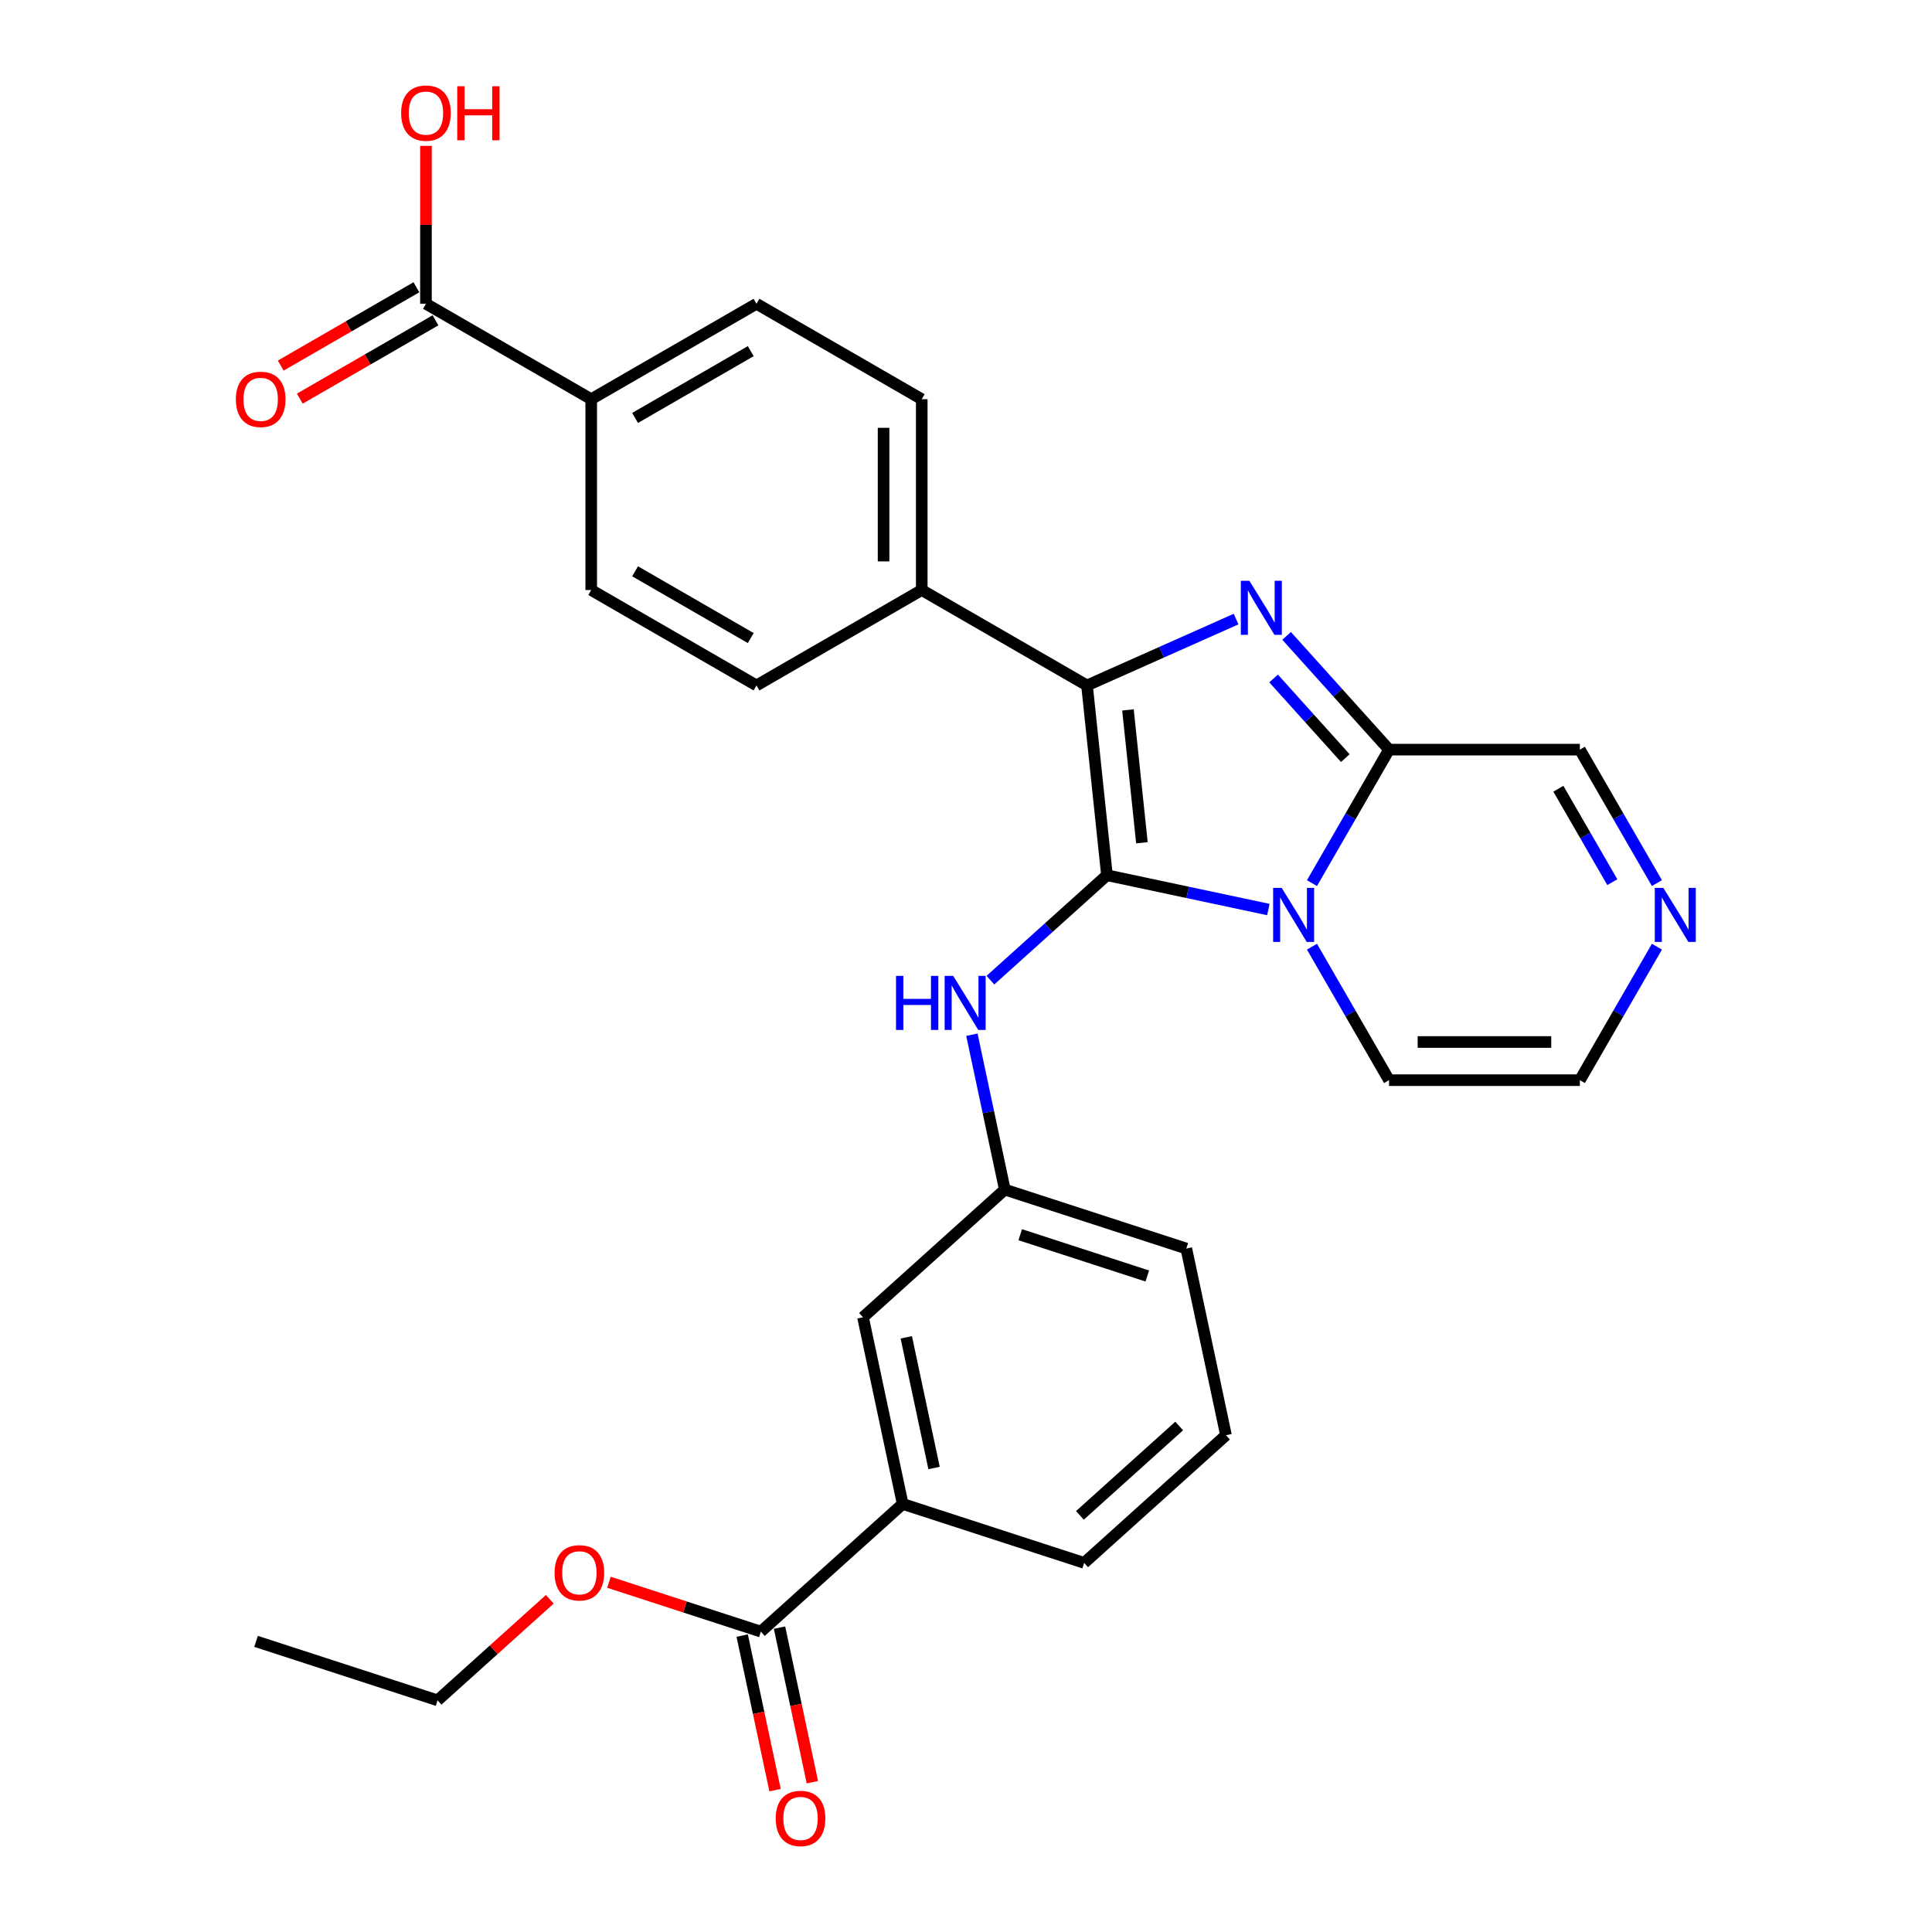 <?xml version='1.0' encoding='iso-8859-1'?>
<svg version='1.1' baseProfile='full'
              xmlns='http://www.w3.org/2000/svg'
                      xmlns:rdkit='http://www.rdkit.org/xml'
                      xmlns:xlink='http://www.w3.org/1999/xlink'
                  xml:space='preserve'
width='1000px' height='1000px' viewBox='0 0 1000 1000'>
<!-- END OF HEADER -->
<rect style='opacity:1.0;fill:#FFFFFF;stroke:none' width='1000' height='1000' x='0' y='0'> </rect>
<path class='bond-0' d='M 572.959,453.015 L 614.727,461.894' style='fill:none;fill-rule:evenodd;stroke:#000000;stroke-width:6px;stroke-linecap:butt;stroke-linejoin:miter;stroke-opacity:1' />
<path class='bond-0' d='M 614.727,461.894 L 656.496,470.772' style='fill:none;fill-rule:evenodd;stroke:#0000FF;stroke-width:6px;stroke-linecap:butt;stroke-linejoin:miter;stroke-opacity:1' />
<path class='bond-2' d='M 572.959,453.015 L 562.634,354.783' style='fill:none;fill-rule:evenodd;stroke:#000000;stroke-width:6px;stroke-linecap:butt;stroke-linejoin:miter;stroke-opacity:1' />
<path class='bond-2' d='M 591.057,436.216 L 583.829,367.453' style='fill:none;fill-rule:evenodd;stroke:#000000;stroke-width:6px;stroke-linecap:butt;stroke-linejoin:miter;stroke-opacity:1' />
<path class='bond-4' d='M 572.959,453.015 L 542.796,480.174' style='fill:none;fill-rule:evenodd;stroke:#000000;stroke-width:6px;stroke-linecap:butt;stroke-linejoin:miter;stroke-opacity:1' />
<path class='bond-4' d='M 542.796,480.174 L 512.633,507.333' style='fill:none;fill-rule:evenodd;stroke:#0000FF;stroke-width:6px;stroke-linecap:butt;stroke-linejoin:miter;stroke-opacity:1' />
<path class='bond-3' d='M 679.075,457.096 L 699.018,422.554' style='fill:none;fill-rule:evenodd;stroke:#0000FF;stroke-width:6px;stroke-linecap:butt;stroke-linejoin:miter;stroke-opacity:1' />
<path class='bond-3' d='M 699.018,422.554 L 718.961,388.011' style='fill:none;fill-rule:evenodd;stroke:#000000;stroke-width:6px;stroke-linecap:butt;stroke-linejoin:miter;stroke-opacity:1' />
<path class='bond-9' d='M 679.075,490.007 L 699.018,524.55' style='fill:none;fill-rule:evenodd;stroke:#0000FF;stroke-width:6px;stroke-linecap:butt;stroke-linejoin:miter;stroke-opacity:1' />
<path class='bond-9' d='M 699.018,524.55 L 718.961,559.092' style='fill:none;fill-rule:evenodd;stroke:#000000;stroke-width:6px;stroke-linecap:butt;stroke-linejoin:miter;stroke-opacity:1' />
<path class='bond-1' d='M 639.791,320.431 L 601.212,337.607' style='fill:none;fill-rule:evenodd;stroke:#0000FF;stroke-width:6px;stroke-linecap:butt;stroke-linejoin:miter;stroke-opacity:1' />
<path class='bond-1' d='M 601.212,337.607 L 562.634,354.783' style='fill:none;fill-rule:evenodd;stroke:#000000;stroke-width:6px;stroke-linecap:butt;stroke-linejoin:miter;stroke-opacity:1' />
<path class='bond-29' d='M 665.946,329.132 L 692.453,358.572' style='fill:none;fill-rule:evenodd;stroke:#0000FF;stroke-width:6px;stroke-linecap:butt;stroke-linejoin:miter;stroke-opacity:1' />
<path class='bond-29' d='M 692.453,358.572 L 718.961,388.011' style='fill:none;fill-rule:evenodd;stroke:#000000;stroke-width:6px;stroke-linecap:butt;stroke-linejoin:miter;stroke-opacity:1' />
<path class='bond-29' d='M 659.217,351.183 L 677.773,371.79' style='fill:none;fill-rule:evenodd;stroke:#0000FF;stroke-width:6px;stroke-linecap:butt;stroke-linejoin:miter;stroke-opacity:1' />
<path class='bond-29' d='M 677.773,371.79 L 696.328,392.398' style='fill:none;fill-rule:evenodd;stroke:#000000;stroke-width:6px;stroke-linecap:butt;stroke-linejoin:miter;stroke-opacity:1' />
<path class='bond-8' d='M 562.634,354.783 L 477.094,305.396' style='fill:none;fill-rule:evenodd;stroke:#000000;stroke-width:6px;stroke-linecap:butt;stroke-linejoin:miter;stroke-opacity:1' />
<path class='bond-11' d='M 718.961,388.011 L 817.734,388.011' style='fill:none;fill-rule:evenodd;stroke:#000000;stroke-width:6px;stroke-linecap:butt;stroke-linejoin:miter;stroke-opacity:1' />
<path class='bond-14' d='M 503.053,535.564 L 511.573,575.643' style='fill:none;fill-rule:evenodd;stroke:#0000FF;stroke-width:6px;stroke-linecap:butt;stroke-linejoin:miter;stroke-opacity:1' />
<path class='bond-14' d='M 511.573,575.643 L 520.092,615.723' style='fill:none;fill-rule:evenodd;stroke:#000000;stroke-width:6px;stroke-linecap:butt;stroke-linejoin:miter;stroke-opacity:1' />
<path class='bond-5' d='M 857.62,490.007 L 837.677,524.55' style='fill:none;fill-rule:evenodd;stroke:#0000FF;stroke-width:6px;stroke-linecap:butt;stroke-linejoin:miter;stroke-opacity:1' />
<path class='bond-5' d='M 837.677,524.55 L 817.734,559.092' style='fill:none;fill-rule:evenodd;stroke:#000000;stroke-width:6px;stroke-linecap:butt;stroke-linejoin:miter;stroke-opacity:1' />
<path class='bond-30' d='M 857.62,457.096 L 837.677,422.554' style='fill:none;fill-rule:evenodd;stroke:#0000FF;stroke-width:6px;stroke-linecap:butt;stroke-linejoin:miter;stroke-opacity:1' />
<path class='bond-30' d='M 837.677,422.554 L 817.734,388.011' style='fill:none;fill-rule:evenodd;stroke:#000000;stroke-width:6px;stroke-linecap:butt;stroke-linejoin:miter;stroke-opacity:1' />
<path class='bond-30' d='M 834.529,456.611 L 820.569,432.431' style='fill:none;fill-rule:evenodd;stroke:#0000FF;stroke-width:6px;stroke-linecap:butt;stroke-linejoin:miter;stroke-opacity:1' />
<path class='bond-30' d='M 820.569,432.431 L 806.609,408.251' style='fill:none;fill-rule:evenodd;stroke:#000000;stroke-width:6px;stroke-linecap:butt;stroke-linejoin:miter;stroke-opacity:1' />
<path class='bond-6' d='M 393.822,844.523 L 467.225,778.431' style='fill:none;fill-rule:evenodd;stroke:#000000;stroke-width:6px;stroke-linecap:butt;stroke-linejoin:miter;stroke-opacity:1' />
<path class='bond-16' d='M 384.16,846.577 L 392.663,886.577' style='fill:none;fill-rule:evenodd;stroke:#000000;stroke-width:6px;stroke-linecap:butt;stroke-linejoin:miter;stroke-opacity:1' />
<path class='bond-16' d='M 392.663,886.577 L 401.165,926.578' style='fill:none;fill-rule:evenodd;stroke:#FF0000;stroke-width:6px;stroke-linecap:butt;stroke-linejoin:miter;stroke-opacity:1' />
<path class='bond-16' d='M 403.483,842.469 L 411.986,882.47' style='fill:none;fill-rule:evenodd;stroke:#000000;stroke-width:6px;stroke-linecap:butt;stroke-linejoin:miter;stroke-opacity:1' />
<path class='bond-16' d='M 411.986,882.47 L 420.488,922.471' style='fill:none;fill-rule:evenodd;stroke:#FF0000;stroke-width:6px;stroke-linecap:butt;stroke-linejoin:miter;stroke-opacity:1' />
<path class='bond-23' d='M 393.822,844.523 L 354.507,831.749' style='fill:none;fill-rule:evenodd;stroke:#000000;stroke-width:6px;stroke-linecap:butt;stroke-linejoin:miter;stroke-opacity:1' />
<path class='bond-23' d='M 354.507,831.749 L 315.192,818.975' style='fill:none;fill-rule:evenodd;stroke:#FF0000;stroke-width:6px;stroke-linecap:butt;stroke-linejoin:miter;stroke-opacity:1' />
<path class='bond-7' d='M 220.472,157.236 L 306.013,206.622' style='fill:none;fill-rule:evenodd;stroke:#000000;stroke-width:6px;stroke-linecap:butt;stroke-linejoin:miter;stroke-opacity:1' />
<path class='bond-17' d='M 215.534,148.682 L 180.418,168.955' style='fill:none;fill-rule:evenodd;stroke:#000000;stroke-width:6px;stroke-linecap:butt;stroke-linejoin:miter;stroke-opacity:1' />
<path class='bond-17' d='M 180.418,168.955 L 145.303,189.229' style='fill:none;fill-rule:evenodd;stroke:#FF0000;stroke-width:6px;stroke-linecap:butt;stroke-linejoin:miter;stroke-opacity:1' />
<path class='bond-17' d='M 225.411,165.79 L 190.296,186.064' style='fill:none;fill-rule:evenodd;stroke:#000000;stroke-width:6px;stroke-linecap:butt;stroke-linejoin:miter;stroke-opacity:1' />
<path class='bond-17' d='M 190.296,186.064 L 155.18,206.337' style='fill:none;fill-rule:evenodd;stroke:#FF0000;stroke-width:6px;stroke-linecap:butt;stroke-linejoin:miter;stroke-opacity:1' />
<path class='bond-22' d='M 220.472,157.236 L 220.472,116.373' style='fill:none;fill-rule:evenodd;stroke:#000000;stroke-width:6px;stroke-linecap:butt;stroke-linejoin:miter;stroke-opacity:1' />
<path class='bond-22' d='M 220.472,116.373 L 220.472,75.51' style='fill:none;fill-rule:evenodd;stroke:#FF0000;stroke-width:6px;stroke-linecap:butt;stroke-linejoin:miter;stroke-opacity:1' />
<path class='bond-18' d='M 477.094,305.396 L 391.553,354.783' style='fill:none;fill-rule:evenodd;stroke:#000000;stroke-width:6px;stroke-linecap:butt;stroke-linejoin:miter;stroke-opacity:1' />
<path class='bond-19' d='M 477.094,305.396 L 477.094,206.622' style='fill:none;fill-rule:evenodd;stroke:#000000;stroke-width:6px;stroke-linecap:butt;stroke-linejoin:miter;stroke-opacity:1' />
<path class='bond-19' d='M 457.339,290.58 L 457.339,221.439' style='fill:none;fill-rule:evenodd;stroke:#000000;stroke-width:6px;stroke-linecap:butt;stroke-linejoin:miter;stroke-opacity:1' />
<path class='bond-13' d='M 718.961,559.092 L 817.734,559.092' style='fill:none;fill-rule:evenodd;stroke:#000000;stroke-width:6px;stroke-linecap:butt;stroke-linejoin:miter;stroke-opacity:1' />
<path class='bond-13' d='M 733.777,539.337 L 802.918,539.337' style='fill:none;fill-rule:evenodd;stroke:#000000;stroke-width:6px;stroke-linecap:butt;stroke-linejoin:miter;stroke-opacity:1' />
<path class='bond-10' d='M 467.225,778.431 L 446.689,681.815' style='fill:none;fill-rule:evenodd;stroke:#000000;stroke-width:6px;stroke-linecap:butt;stroke-linejoin:miter;stroke-opacity:1' />
<path class='bond-10' d='M 483.467,759.831 L 469.092,692.201' style='fill:none;fill-rule:evenodd;stroke:#000000;stroke-width:6px;stroke-linecap:butt;stroke-linejoin:miter;stroke-opacity:1' />
<path class='bond-32' d='M 467.225,778.431 L 561.164,808.953' style='fill:none;fill-rule:evenodd;stroke:#000000;stroke-width:6px;stroke-linecap:butt;stroke-linejoin:miter;stroke-opacity:1' />
<path class='bond-12' d='M 306.013,206.622 L 391.553,157.236' style='fill:none;fill-rule:evenodd;stroke:#000000;stroke-width:6px;stroke-linecap:butt;stroke-linejoin:miter;stroke-opacity:1' />
<path class='bond-12' d='M 328.721,216.323 L 388.599,181.752' style='fill:none;fill-rule:evenodd;stroke:#000000;stroke-width:6px;stroke-linecap:butt;stroke-linejoin:miter;stroke-opacity:1' />
<path class='bond-31' d='M 306.013,206.622 L 306.013,305.396' style='fill:none;fill-rule:evenodd;stroke:#000000;stroke-width:6px;stroke-linecap:butt;stroke-linejoin:miter;stroke-opacity:1' />
<path class='bond-15' d='M 520.092,615.723 L 446.689,681.815' style='fill:none;fill-rule:evenodd;stroke:#000000;stroke-width:6px;stroke-linecap:butt;stroke-linejoin:miter;stroke-opacity:1' />
<path class='bond-26' d='M 520.092,615.723 L 614.031,646.246' style='fill:none;fill-rule:evenodd;stroke:#000000;stroke-width:6px;stroke-linecap:butt;stroke-linejoin:miter;stroke-opacity:1' />
<path class='bond-26' d='M 528.078,639.089 L 593.836,660.455' style='fill:none;fill-rule:evenodd;stroke:#000000;stroke-width:6px;stroke-linecap:butt;stroke-linejoin:miter;stroke-opacity:1' />
<path class='bond-20' d='M 391.553,354.783 L 306.013,305.396' style='fill:none;fill-rule:evenodd;stroke:#000000;stroke-width:6px;stroke-linecap:butt;stroke-linejoin:miter;stroke-opacity:1' />
<path class='bond-20' d='M 388.599,330.267 L 328.721,295.696' style='fill:none;fill-rule:evenodd;stroke:#000000;stroke-width:6px;stroke-linecap:butt;stroke-linejoin:miter;stroke-opacity:1' />
<path class='bond-21' d='M 477.094,206.622 L 391.553,157.236' style='fill:none;fill-rule:evenodd;stroke:#000000;stroke-width:6px;stroke-linecap:butt;stroke-linejoin:miter;stroke-opacity:1' />
<path class='bond-27' d='M 284.573,827.785 L 255.526,853.939' style='fill:none;fill-rule:evenodd;stroke:#FF0000;stroke-width:6px;stroke-linecap:butt;stroke-linejoin:miter;stroke-opacity:1' />
<path class='bond-27' d='M 255.526,853.939 L 226.479,880.093' style='fill:none;fill-rule:evenodd;stroke:#000000;stroke-width:6px;stroke-linecap:butt;stroke-linejoin:miter;stroke-opacity:1' />
<path class='bond-24' d='M 561.164,808.953 L 634.567,742.861' style='fill:none;fill-rule:evenodd;stroke:#000000;stroke-width:6px;stroke-linecap:butt;stroke-linejoin:miter;stroke-opacity:1' />
<path class='bond-24' d='M 558.956,784.359 L 610.338,738.094' style='fill:none;fill-rule:evenodd;stroke:#000000;stroke-width:6px;stroke-linecap:butt;stroke-linejoin:miter;stroke-opacity:1' />
<path class='bond-25' d='M 634.567,742.861 L 614.031,646.246' style='fill:none;fill-rule:evenodd;stroke:#000000;stroke-width:6px;stroke-linecap:butt;stroke-linejoin:miter;stroke-opacity:1' />
<path class='bond-28' d='M 226.479,880.093 L 132.54,849.57' style='fill:none;fill-rule:evenodd;stroke:#000000;stroke-width:6px;stroke-linecap:butt;stroke-linejoin:miter;stroke-opacity:1' />
<path  class='atom-1' d='M 663.391 459.565
L 672.557 474.381
Q 673.466 475.843, 674.927 478.49
Q 676.389 481.137, 676.468 481.295
L 676.468 459.565
L 680.182 459.565
L 680.182 487.538
L 676.35 487.538
L 666.512 471.339
Q 665.366 469.443, 664.141 467.27
Q 662.956 465.097, 662.6 464.425
L 662.6 487.538
L 658.966 487.538
L 658.966 459.565
L 663.391 459.565
' fill='#0000FF'/>
<path  class='atom-2' d='M 646.685 300.622
L 655.851 315.438
Q 656.76 316.9, 658.222 319.547
Q 659.684 322.194, 659.763 322.352
L 659.763 300.622
L 663.477 300.622
L 663.477 328.594
L 659.644 328.594
L 649.806 312.396
Q 648.66 310.499, 647.436 308.326
Q 646.25 306.153, 645.895 305.481
L 645.895 328.594
L 642.26 328.594
L 642.26 300.622
L 646.685 300.622
' fill='#0000FF'/>
<path  class='atom-5' d='M 463.78 505.122
L 467.573 505.122
L 467.573 517.014
L 481.875 517.014
L 481.875 505.122
L 485.668 505.122
L 485.668 533.094
L 481.875 533.094
L 481.875 520.175
L 467.573 520.175
L 467.573 533.094
L 463.78 533.094
L 463.78 505.122
' fill='#0000FF'/>
<path  class='atom-5' d='M 493.372 505.122
L 502.539 519.938
Q 503.447 521.399, 504.909 524.047
Q 506.371 526.694, 506.45 526.852
L 506.45 505.122
L 510.164 505.122
L 510.164 533.094
L 506.331 533.094
L 496.494 516.895
Q 495.348 514.999, 494.123 512.826
Q 492.938 510.653, 492.582 509.981
L 492.582 533.094
L 488.947 533.094
L 488.947 505.122
L 493.372 505.122
' fill='#0000FF'/>
<path  class='atom-6' d='M 860.938 459.565
L 870.104 474.381
Q 871.013 475.843, 872.475 478.49
Q 873.936 481.137, 874.016 481.295
L 874.016 459.565
L 877.729 459.565
L 877.729 487.538
L 873.897 487.538
L 864.059 471.339
Q 862.913 469.443, 861.689 467.27
Q 860.503 465.097, 860.148 464.425
L 860.148 487.538
L 856.513 487.538
L 856.513 459.565
L 860.938 459.565
' fill='#0000FF'/>
<path  class='atom-17' d='M 401.517 941.217
Q 401.517 934.501, 404.836 930.747
Q 408.155 926.994, 414.358 926.994
Q 420.561 926.994, 423.88 930.747
Q 427.199 934.501, 427.199 941.217
Q 427.199 948.013, 423.84 951.885
Q 420.482 955.717, 414.358 955.717
Q 408.194 955.717, 404.836 951.885
Q 401.517 948.052, 401.517 941.217
M 414.358 952.557
Q 418.625 952.557, 420.917 949.712
Q 423.248 946.828, 423.248 941.217
Q 423.248 935.725, 420.917 932.96
Q 418.625 930.155, 414.358 930.155
Q 410.091 930.155, 407.76 932.92
Q 405.468 935.686, 405.468 941.217
Q 405.468 946.867, 407.76 949.712
Q 410.091 952.557, 414.358 952.557
' fill='#FF0000'/>
<path  class='atom-18' d='M 122.091 206.701
Q 122.091 199.985, 125.41 196.231
Q 128.729 192.478, 134.932 192.478
Q 141.135 192.478, 144.454 196.231
Q 147.772 199.985, 147.772 206.701
Q 147.772 213.497, 144.414 217.369
Q 141.056 221.201, 134.932 221.201
Q 128.768 221.201, 125.41 217.369
Q 122.091 213.537, 122.091 206.701
M 134.932 218.041
Q 139.199 218.041, 141.49 215.196
Q 143.821 212.312, 143.821 206.701
Q 143.821 201.21, 141.49 198.444
Q 139.199 195.639, 134.932 195.639
Q 130.665 195.639, 128.334 198.404
Q 126.042 201.17, 126.042 206.701
Q 126.042 212.351, 128.334 215.196
Q 130.665 218.041, 134.932 218.041
' fill='#FF0000'/>
<path  class='atom-23' d='M 207.632 58.541
Q 207.632 51.825, 210.95 48.071
Q 214.269 44.318, 220.472 44.318
Q 226.675 44.318, 229.994 48.071
Q 233.313 51.825, 233.313 58.541
Q 233.313 65.337, 229.954 69.209
Q 226.596 73.041, 220.472 73.041
Q 214.309 73.041, 210.95 69.209
Q 207.632 65.376, 207.632 58.541
M 220.472 69.88
Q 224.739 69.88, 227.031 67.036
Q 229.362 64.151, 229.362 58.541
Q 229.362 53.049, 227.031 50.284
Q 224.739 47.478, 220.472 47.478
Q 216.205 47.478, 213.874 50.244
Q 211.583 53.01, 211.583 58.541
Q 211.583 64.191, 213.874 67.036
Q 216.205 69.88, 220.472 69.88
' fill='#FF0000'/>
<path  class='atom-23' d='M 236.671 44.634
L 240.464 44.634
L 240.464 56.526
L 254.766 56.526
L 254.766 44.634
L 258.559 44.634
L 258.559 72.606
L 254.766 72.606
L 254.766 59.687
L 240.464 59.687
L 240.464 72.606
L 236.671 72.606
L 236.671 44.634
' fill='#FF0000'/>
<path  class='atom-24' d='M 287.042 814.079
Q 287.042 807.363, 290.361 803.609
Q 293.68 799.856, 299.882 799.856
Q 306.085 799.856, 309.404 803.609
Q 312.723 807.363, 312.723 814.079
Q 312.723 820.875, 309.365 824.747
Q 306.006 828.579, 299.882 828.579
Q 293.719 828.579, 290.361 824.747
Q 287.042 820.915, 287.042 814.079
M 299.882 825.419
Q 304.15 825.419, 306.441 822.574
Q 308.772 819.69, 308.772 814.079
Q 308.772 808.588, 306.441 805.822
Q 304.15 803.017, 299.882 803.017
Q 295.615 803.017, 293.284 805.782
Q 290.993 808.548, 290.993 814.079
Q 290.993 819.729, 293.284 822.574
Q 295.615 825.419, 299.882 825.419
' fill='#FF0000'/>
</svg>
